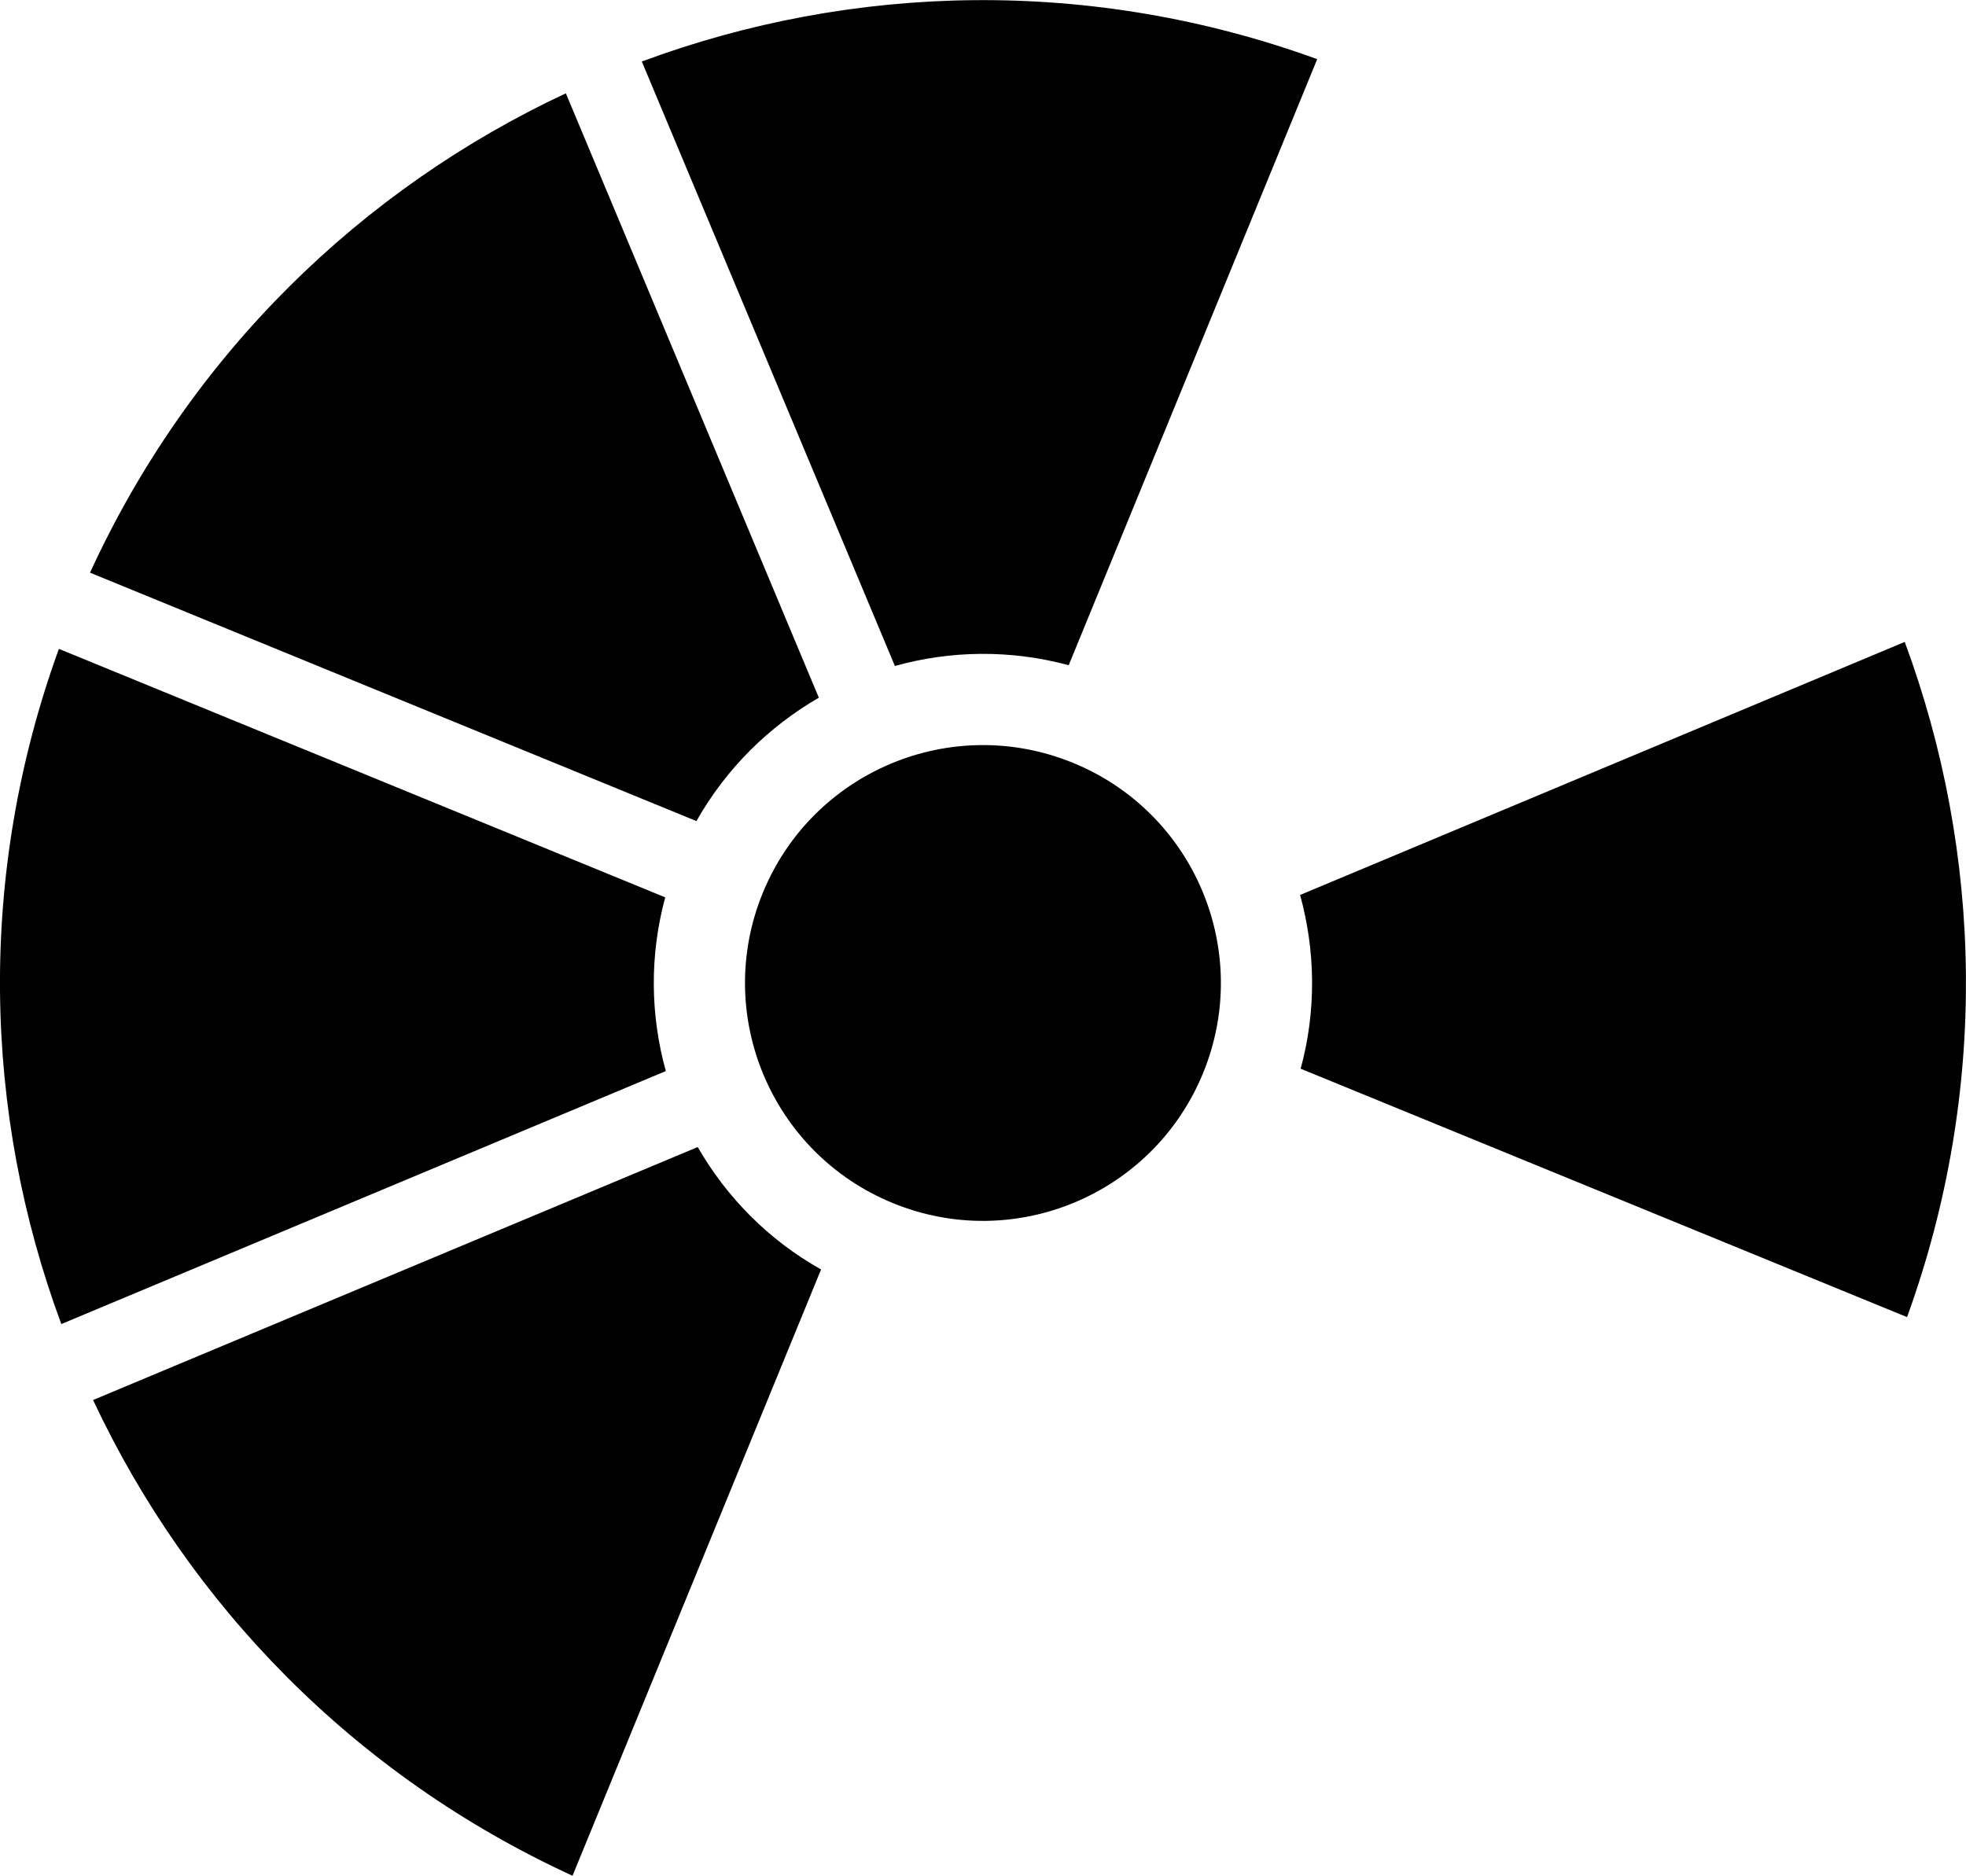 <?xml version="1.0" encoding="UTF-8" standalone="no"?>
<!-- Created with Inkscape (http://www.inkscape.org/) -->

<svg
   xmlns:dc="http://purl.org/dc/elements/1.1/"
   xmlns:cc="http://creativecommons.org/ns#"
   xmlns:rdf="http://www.w3.org/1999/02/22-rdf-syntax-ns#"
   xmlns:svg="http://www.w3.org/2000/svg"
   xmlns="http://www.w3.org/2000/svg"
   xmlns:sodipodi="http://sodipodi.sourceforge.net/DTD/sodipodi-0.dtd"
   xmlns:inkscape="http://www.inkscape.org/namespaces/inkscape"
   width="200"
   height="190.85"
   id="svg3055"
   version="1.1"
   inkscape:version="0.92.2 (5c3e80d, 2017-08-06)"
   sodipodi:docname="favicon.svg">
  <defs
     id="defs3057">
    <clipPath
       clipPathUnits="userSpaceOnUse"
       id="clipPath20">
      <path
         inkscape:connector-curvature="0"
         d="m 0,595.276 841.89,0 L 841.89,0 0,0 0,595.276 z"
         id="path22" />
    </clipPath>
  </defs>
  <sodipodi:namedview
     id="base"
     pagecolor="#ffffff"
     bordercolor="#666666"
     borderopacity="1.0"
     inkscape:pageopacity="0.0"
     inkscape:pageshadow="2"
     inkscape:zoom="0.35"
     inkscape:cx="-111.69524"
     inkscape:cy="177.14286"
     inkscape:document-units="px"
     inkscape:current-layer="layer1"
     showgrid="false"
     inkscape:window-width="1022"
     inkscape:window-height="719"
     inkscape:window-x="503"
     inkscape:window-y="175"
     inkscape:window-maximized="0" />
  <style>
    @media (prefers-color-scheme: dark) {
      .custom-path {
        fill: #ffffff;
      }
    }
  </style>
  <g
     inkscape:label="Calque 1"
     inkscape:groupmode="layer"
     id="layer1"
     transform="translate(0,-861.51)">
    <g
       id="g16"
       transform="matrix(1.295,0,0,-1.295,-592.372,1341.464)"
       style="fill:#000000;fill-opacity:1">
      <g
         id="g18"
         clip-path="url(#clipPath20)"
         style="fill:#000000;fill-opacity:1">
        <g
           id="g90"
           transform="translate(521.754,315.803)"
           style="fill:#000000;fill-opacity:1">
          <path
            class="custom-path"
             inkscape:connector-curvature="0"
             d="M 0,0 -19.873,47.486 C -35.893,39.993 -49.371,27.001 -57.252,9.823 L -9.615,-9.695 C -7.277,-5.556 -3.918,-2.267 0,0"
             style="fill:#000000;fill-opacity:1;fill-rule:nonzero;stroke:none"
             id="path92" />
        </g>
        <g
           id="g94"
           transform="translate(512.239,280.497)"
           style="fill:#000000;fill-opacity:1">
          <path
            class="custom-path"
             inkscape:connector-curvature="0"
             d="m 0,0 -47.497,-19.875 c 7.502,-16.018 20.49,-29.495 37.663,-37.379 L 9.69,-9.619 C 5.54,-7.29 2.259,-3.924 0,0"
             style="fill:#000000;fill-opacity:1;fill-rule:nonzero;stroke:none"
             id="path96" />
        </g>
        <g
           id="g98"
           transform="translate(509.688,300.115)"
           style="fill:#000000;fill-opacity:1">
          <path
            class="custom-path"
             inkscape:connector-curvature="0"
             d="m 0,0 -47.631,19.524 c -6.447,-17.762 -5.951,-36.479 0.19,-53.05 L 0.046,-13.648 C -1.164,-9.284 -1.247,-4.583 0,0"
             style="fill:#000000;fill-opacity:1;fill-rule:nonzero;stroke:none"
             id="path100" />
        </g>
        <g
           id="g102"
           transform="translate(559.559,300.303)"
           style="fill:#000000;fill-opacity:1">
          <path
            class="custom-path"
             inkscape:connector-curvature="0"
             d="M 0,0 C 1.201,-4.359 1.296,-9.06 0.045,-13.651 L 47.68,-33.168 c 6.442,17.76 5.951,36.469 -0.181,53.051 L 0,0 z"
             style="fill:#000000;fill-opacity:1;fill-rule:nonzero;stroke:none"
             id="path104" />
        </g>
        <g
           id="g106"
           transform="translate(507.848,365.788)"
           style="fill:#000000;fill-opacity:1">
          <path
            class="custom-path"
             inkscape:connector-curvature="0"
             d="m 0,0 19.881,-47.492 c 4.361,1.216 9.063,1.298 13.654,0.059 L 53.055,0.185 C 35.295,6.641 16.571,6.152 0,0"
             style="fill:#000000;fill-opacity:1;fill-rule:nonzero;stroke:none"
             id="path108" />
        </g>
        <g
           id="g110"
           transform="translate(541.734,310.678)"
           style="fill:#000000;fill-opacity:1">
          <path
            class="custom-path"
             inkscape:connector-curvature="0"
             d="m 0,0 c -9.553,3.917 -20.461,-0.655 -24.378,-10.199 -3.919,-9.557 0.659,-20.47 10.208,-24.383 9.551,-3.916 20.453,0.662 24.371,10.203 C 14.118,-14.827 9.553,-3.916 0,0"
             style="fill:#000000;fill-opacity:1;fill-rule:nonzero;stroke:none"
             id="path112" />
        </g>
      </g>
    </g>
  </g>
</svg>
